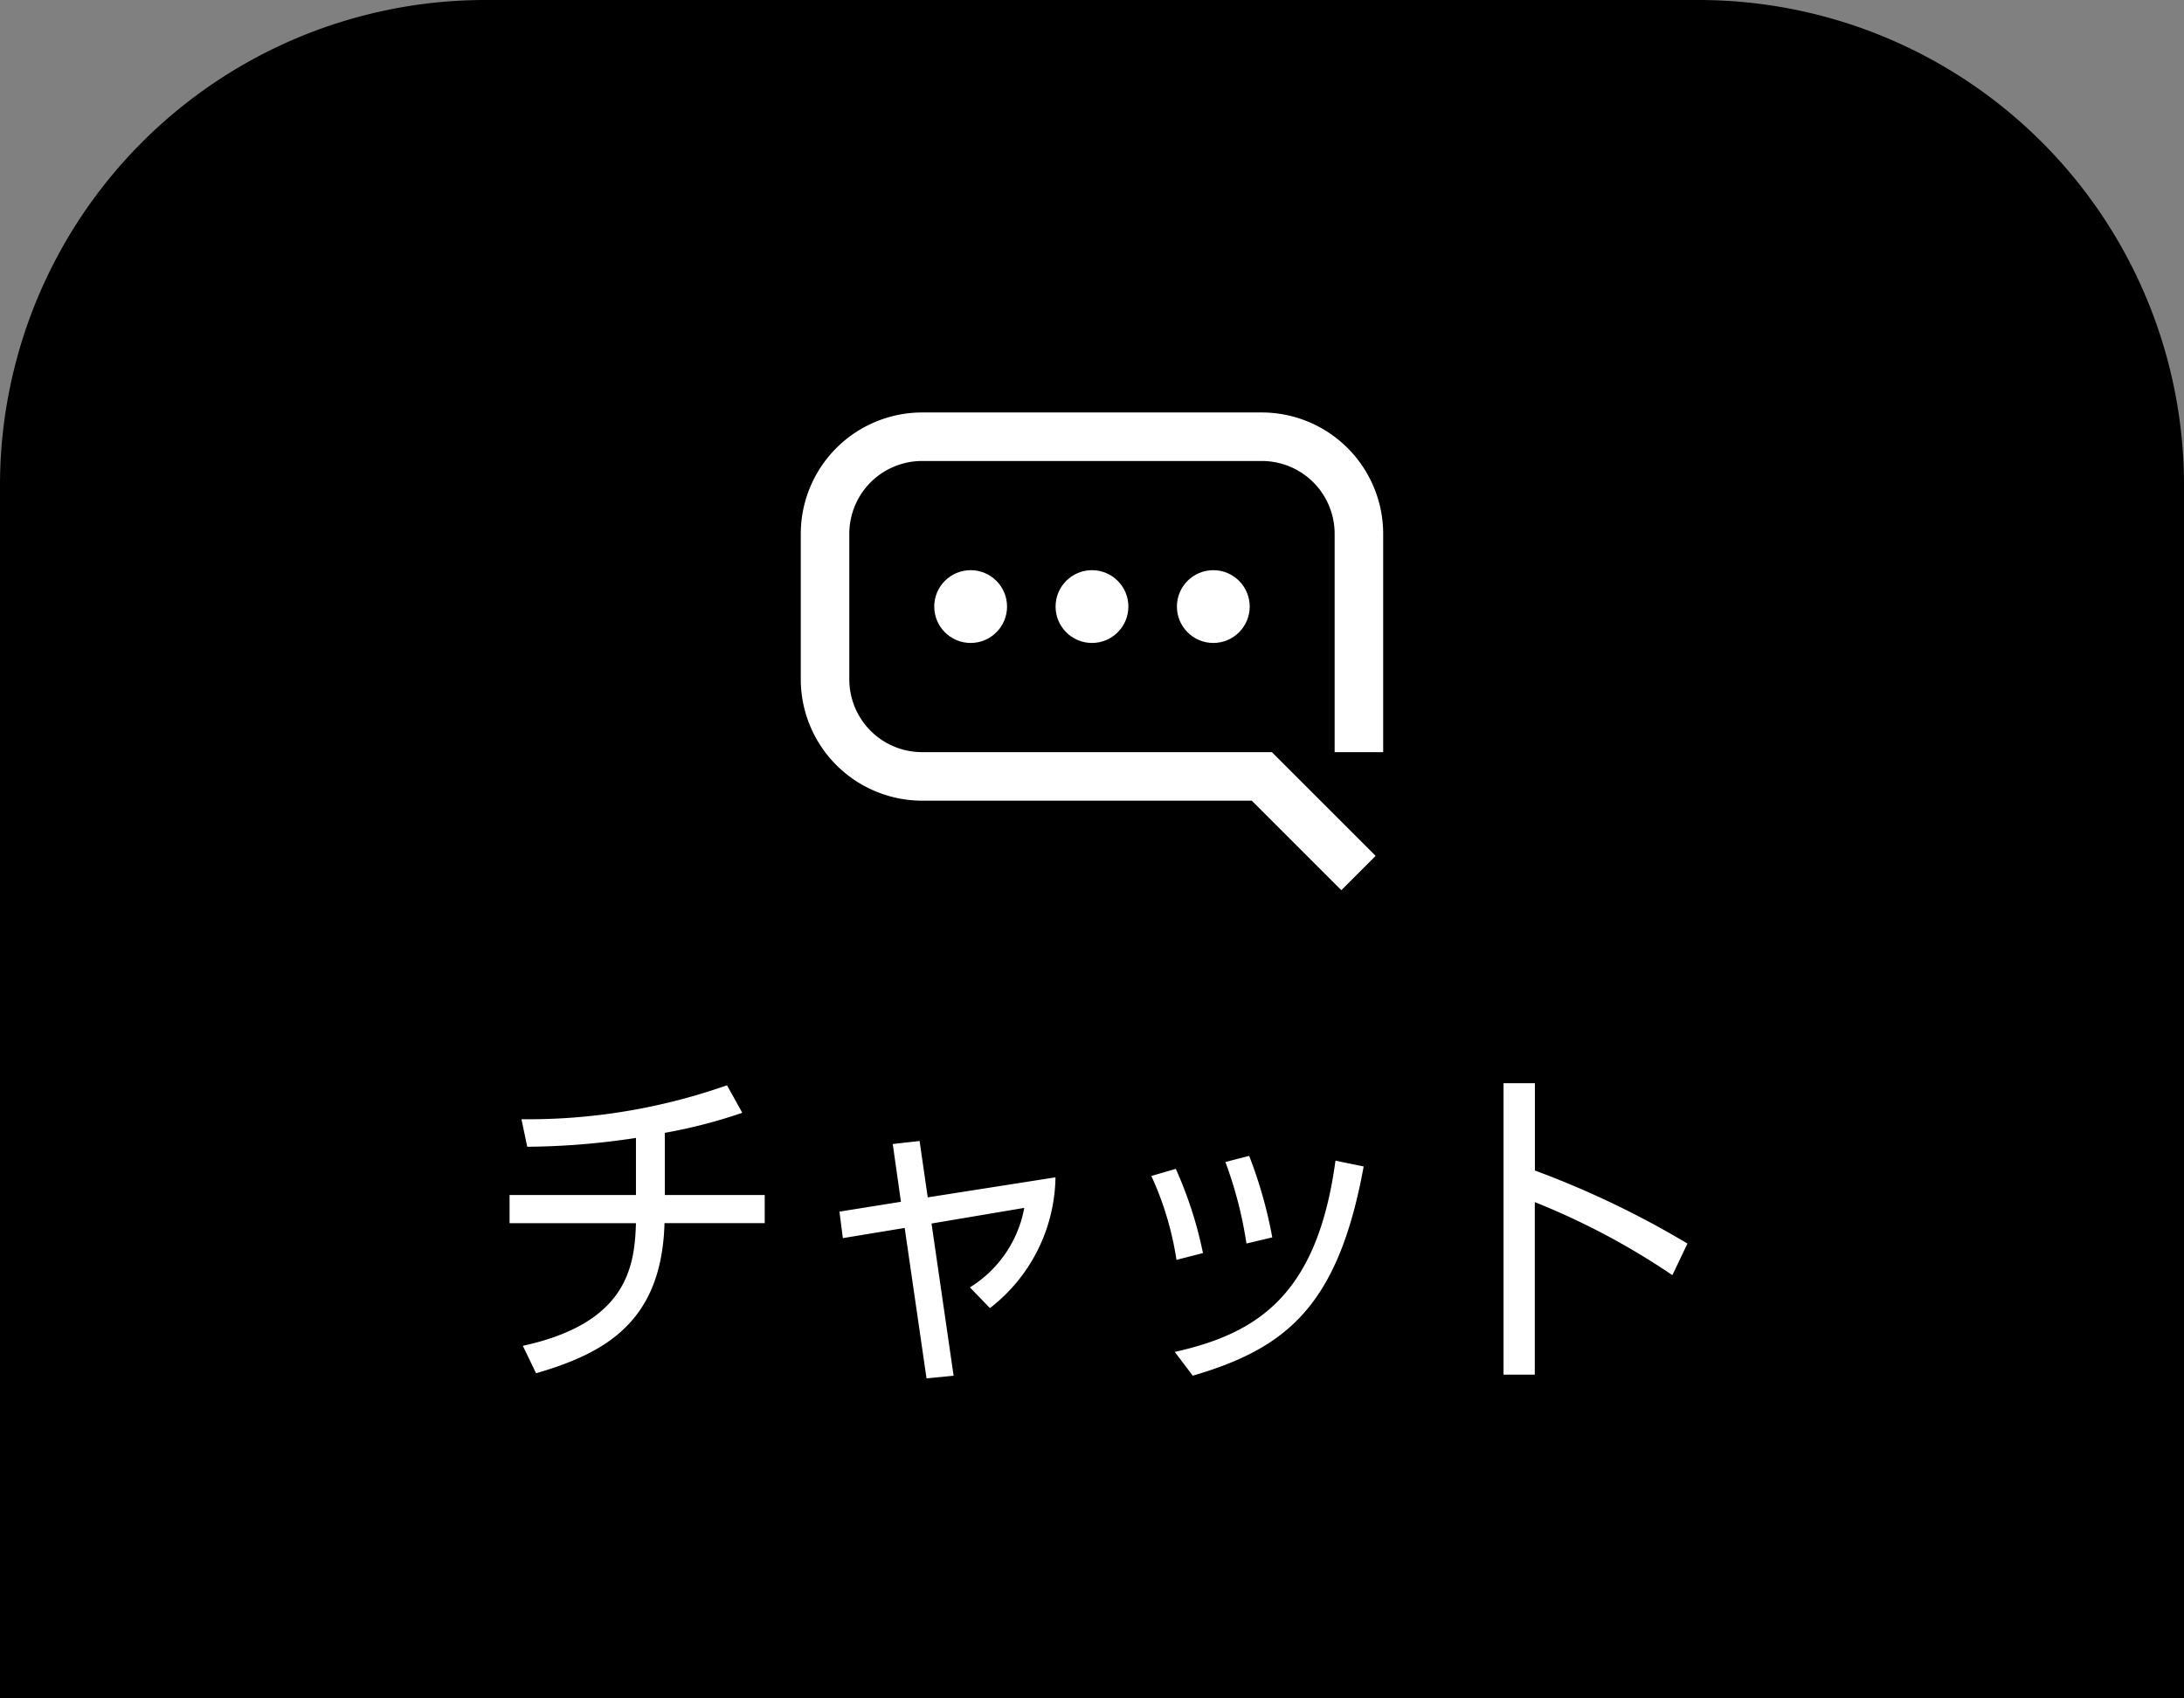 <svg xmlns="http://www.w3.org/2000/svg" width="90" height="70" viewBox="0 0 90 70">
  <rect x="0" y="0" width="90" height="70" fill="#808080" stroke="none"/>
  <g id="グループ_79406" data-name="グループ 79406" transform="translate(22608 16952)">
    <path id="パス_10861" data-name="パス 10861" d="M20,0H70A20,20,0,0,1,90,20V70H0V20A20,20,0,0,1,20,0Z" transform="translate(-22608 -16952)"/>
    <path id="パス_10862" data-name="パス 10862" d="M-17.962-9.31a21.191,21.191,0,0,0,3.192-.826l-.63-1.134a24.714,24.714,0,0,1-8.47,1.4l.238,1.134a30.788,30.788,0,0,0,4.48-.364v2.352H-24.36v1.162h5.208c-.056,1.778-.35,4.116-4.662,5.054L-23.268.6c2.828-.826,5.18-2.1,5.292-6.188h4.13V-6.748h-4.116Zm9.73,2.842-2.534.406.14,1.092,2.548-.42.9,6.2L-6.062.7l-.91-6.272,3.822-.644A4.891,4.891,0,0,1-5.39-2.94l.826.854a6.94,6.94,0,0,0,2.7-5.39l-5.264.826-.336-2.324-1.106.126ZM4.214-4.354a16.587,16.587,0,0,0-1.12-3.472l-1.008.294A12.851,12.851,0,0,1,3.122-4.074ZM7.07-5a18.434,18.434,0,0,0-.952-3.36l-.98.252a16.794,16.794,0,0,1,.868,3.36ZM3.794.7C7.658-.434,9.786-2.17,10.836-7.924L9.674-8.162C8.932-2.66,6.5-1.05,3.052-.28ZM24.178-4.746a37.638,37.638,0,0,0-6.286-3.01v-3.6H16.6V.658h1.288V-6.454a29.789,29.789,0,0,1,5.67,3.01Z" transform="translate(-22562.641 -16896)" fill="#fff"/>
    <g id="グループ_71703" data-name="グループ 71703" transform="translate(-24099.973 -18526.631)">
      <path id="パス_9317" data-name="パス 9317" d="M1547.247,1611.32l-3.689-3.689h-13.586a5.006,5.006,0,0,1-5-5v-6a5.006,5.006,0,0,1,5-5h14a5.006,5.006,0,0,1,5,5v9h-2v-9a3,3,0,0,0-3-3h-14a3,3,0,0,0-3,3v6a3,3,0,0,0,3,3h14.414l4.275,4.275Z" fill="#fff"/>
      <circle id="楕円形_144" data-name="楕円形 144" cx="1.5" cy="1.5" r="1.5" transform="translate(1530.472 1598.131)" fill="#fff"/>
      <circle id="楕円形_145" data-name="楕円形 145" cx="1.5" cy="1.5" r="1.5" transform="translate(1535.472 1598.131)" fill="#fff"/>
      <circle id="楕円形_146" data-name="楕円形 146" cx="1.5" cy="1.5" r="1.5" transform="translate(1540.472 1598.131)" fill="#fff"/>
    </g>
  </g>
</svg>
